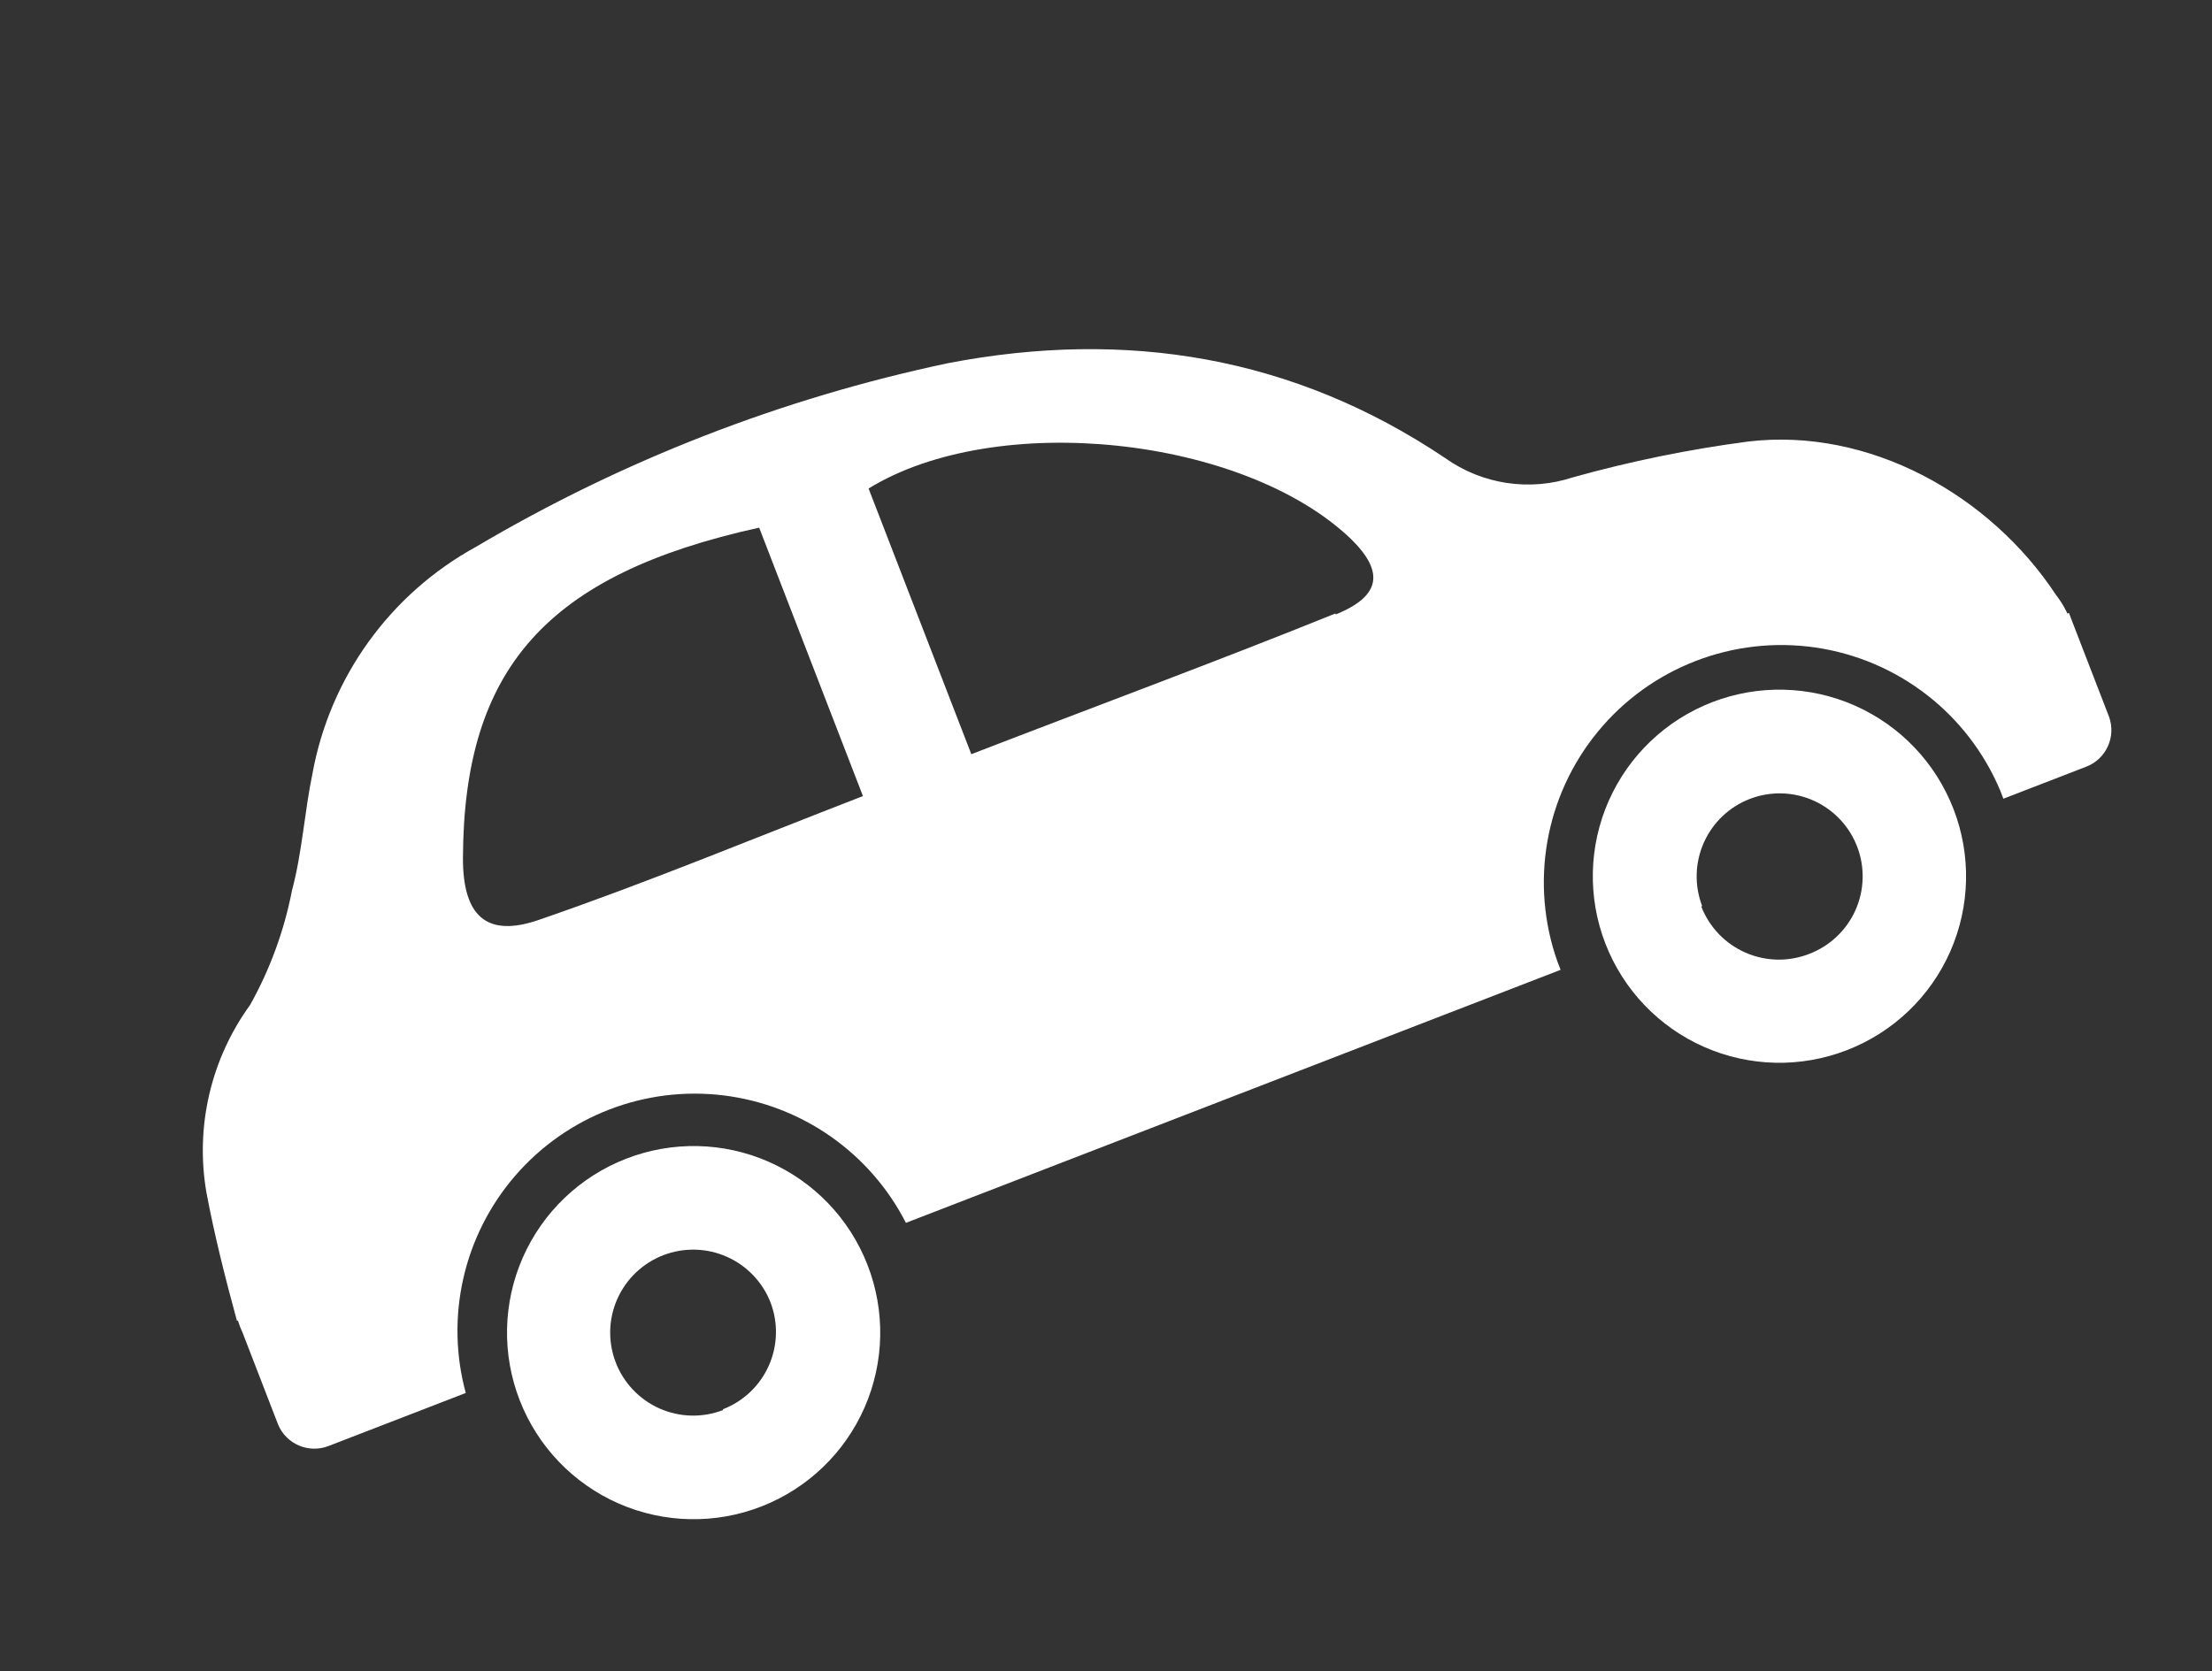 <svg width="131" height="99" viewBox="0 0 131 99" fill="none" xmlns="http://www.w3.org/2000/svg">
<rect x="0" y="0" width="131" height="99" fill="#333333" stroke="none"/>
<path d="M122.428 36.344L122.395 36.257C122.223 35.901 122.013 35.565 121.77 35.253C117.847 29.294 110.687 25.309 103.538 26.154C100.028 26.615 96.555 27.325 93.145 28.277C90.589 29.119 87.785 28.695 85.591 27.137C76.621 21.11 66.721 19.48 56.143 21.513C46.292 23.595 36.847 27.271 28.181 32.397C23.101 35.186 19.547 40.115 18.506 45.818C18.032 48.106 17.895 50.49 17.294 52.74C16.832 55.121 15.994 57.413 14.811 59.53C12.489 62.729 11.555 66.728 12.222 70.624C12.704 73.191 13.345 75.721 14.034 78.245L14.089 78.224C14.167 78.477 14.262 78.722 14.374 78.962L16.469 84.381C16.953 85.546 18.277 86.112 19.453 85.657L27.583 82.514C26.358 78.004 27.457 73.179 30.514 69.643C33.571 66.108 38.186 64.324 42.826 64.884C47.466 65.445 51.524 68.276 53.651 72.437L92.423 57.449L92.235 56.961C90.591 52.316 91.499 47.15 94.627 43.343C97.755 39.536 102.649 37.644 107.525 38.357C112.4 39.07 116.547 42.282 118.456 46.825L118.644 47.313L123.554 45.415C124.731 44.961 125.33 43.651 124.905 42.464L122.634 36.589C122.603 36.493 122.566 36.399 122.525 36.307L122.428 36.344ZM51.106 47.157C44.602 49.672 38.335 52.281 31.923 54.486C28.771 55.58 27.408 54.213 27.417 50.82C27.461 39.59 32.386 34.023 44.959 31.256L51.106 47.157ZM79.083 36.342C72.068 39.178 64.992 41.79 57.524 44.676L51.44 28.938C58.998 24.284 73.641 25.838 80.005 31.924C81.968 33.845 81.82 35.297 79.105 36.397L79.083 36.342Z" fill="white"/>
<path d="M37.071 68.642C34.339 69.705 32.141 71.811 30.96 74.495C29.78 77.179 29.717 80.223 30.781 82.955C31.846 85.687 33.953 87.885 36.638 89.062C39.324 90.24 42.368 90.302 45.099 89.235C47.83 88.168 50.026 86.06 51.202 83.374C52.378 80.687 52.439 77.644 51.37 74.913C50.305 72.186 48.201 69.993 45.52 68.817C42.838 67.64 39.799 67.578 37.071 68.642ZM42.824 83.524L42.825 83.525C41.608 83.995 40.254 83.962 39.062 83.434C37.869 82.905 36.935 81.925 36.466 80.708C35.997 79.49 36.03 78.138 36.559 76.945C37.089 75.753 38.07 74.82 39.287 74.351C40.505 73.883 41.858 73.918 43.05 74.448C44.242 74.978 45.174 75.96 45.642 77.177C46.097 78.39 46.054 79.732 45.523 80.913C44.992 82.094 44.016 83.017 42.808 83.481L42.824 83.524Z" fill="white"/>
<path d="M115.69 47.92C114.632 45.185 112.532 42.983 109.851 41.797C107.17 40.611 104.127 40.539 101.392 41.597C98.659 42.656 96.457 44.757 95.272 47.439C94.088 50.12 94.017 53.163 95.076 55.897C96.135 58.63 98.237 60.831 100.919 62.015C103.601 63.199 106.644 63.268 109.376 62.208C112.11 61.151 114.311 59.053 115.495 56.372C116.679 53.692 116.748 50.651 115.69 47.919L115.69 47.92ZM100.807 53.673L100.807 53.673C100.338 52.453 100.375 51.098 100.909 49.905C101.442 48.712 102.429 47.781 103.649 47.317C104.871 46.853 106.226 46.894 107.417 47.43C108.608 47.968 109.536 48.957 109.996 50.179C110.457 51.402 110.411 52.758 109.871 53.946C109.33 55.135 108.338 56.06 107.114 56.517C105.896 56.985 104.543 56.95 103.35 56.421C102.157 55.891 101.223 54.911 100.753 53.694L100.807 53.673Z" fill="white"/>
</svg>
